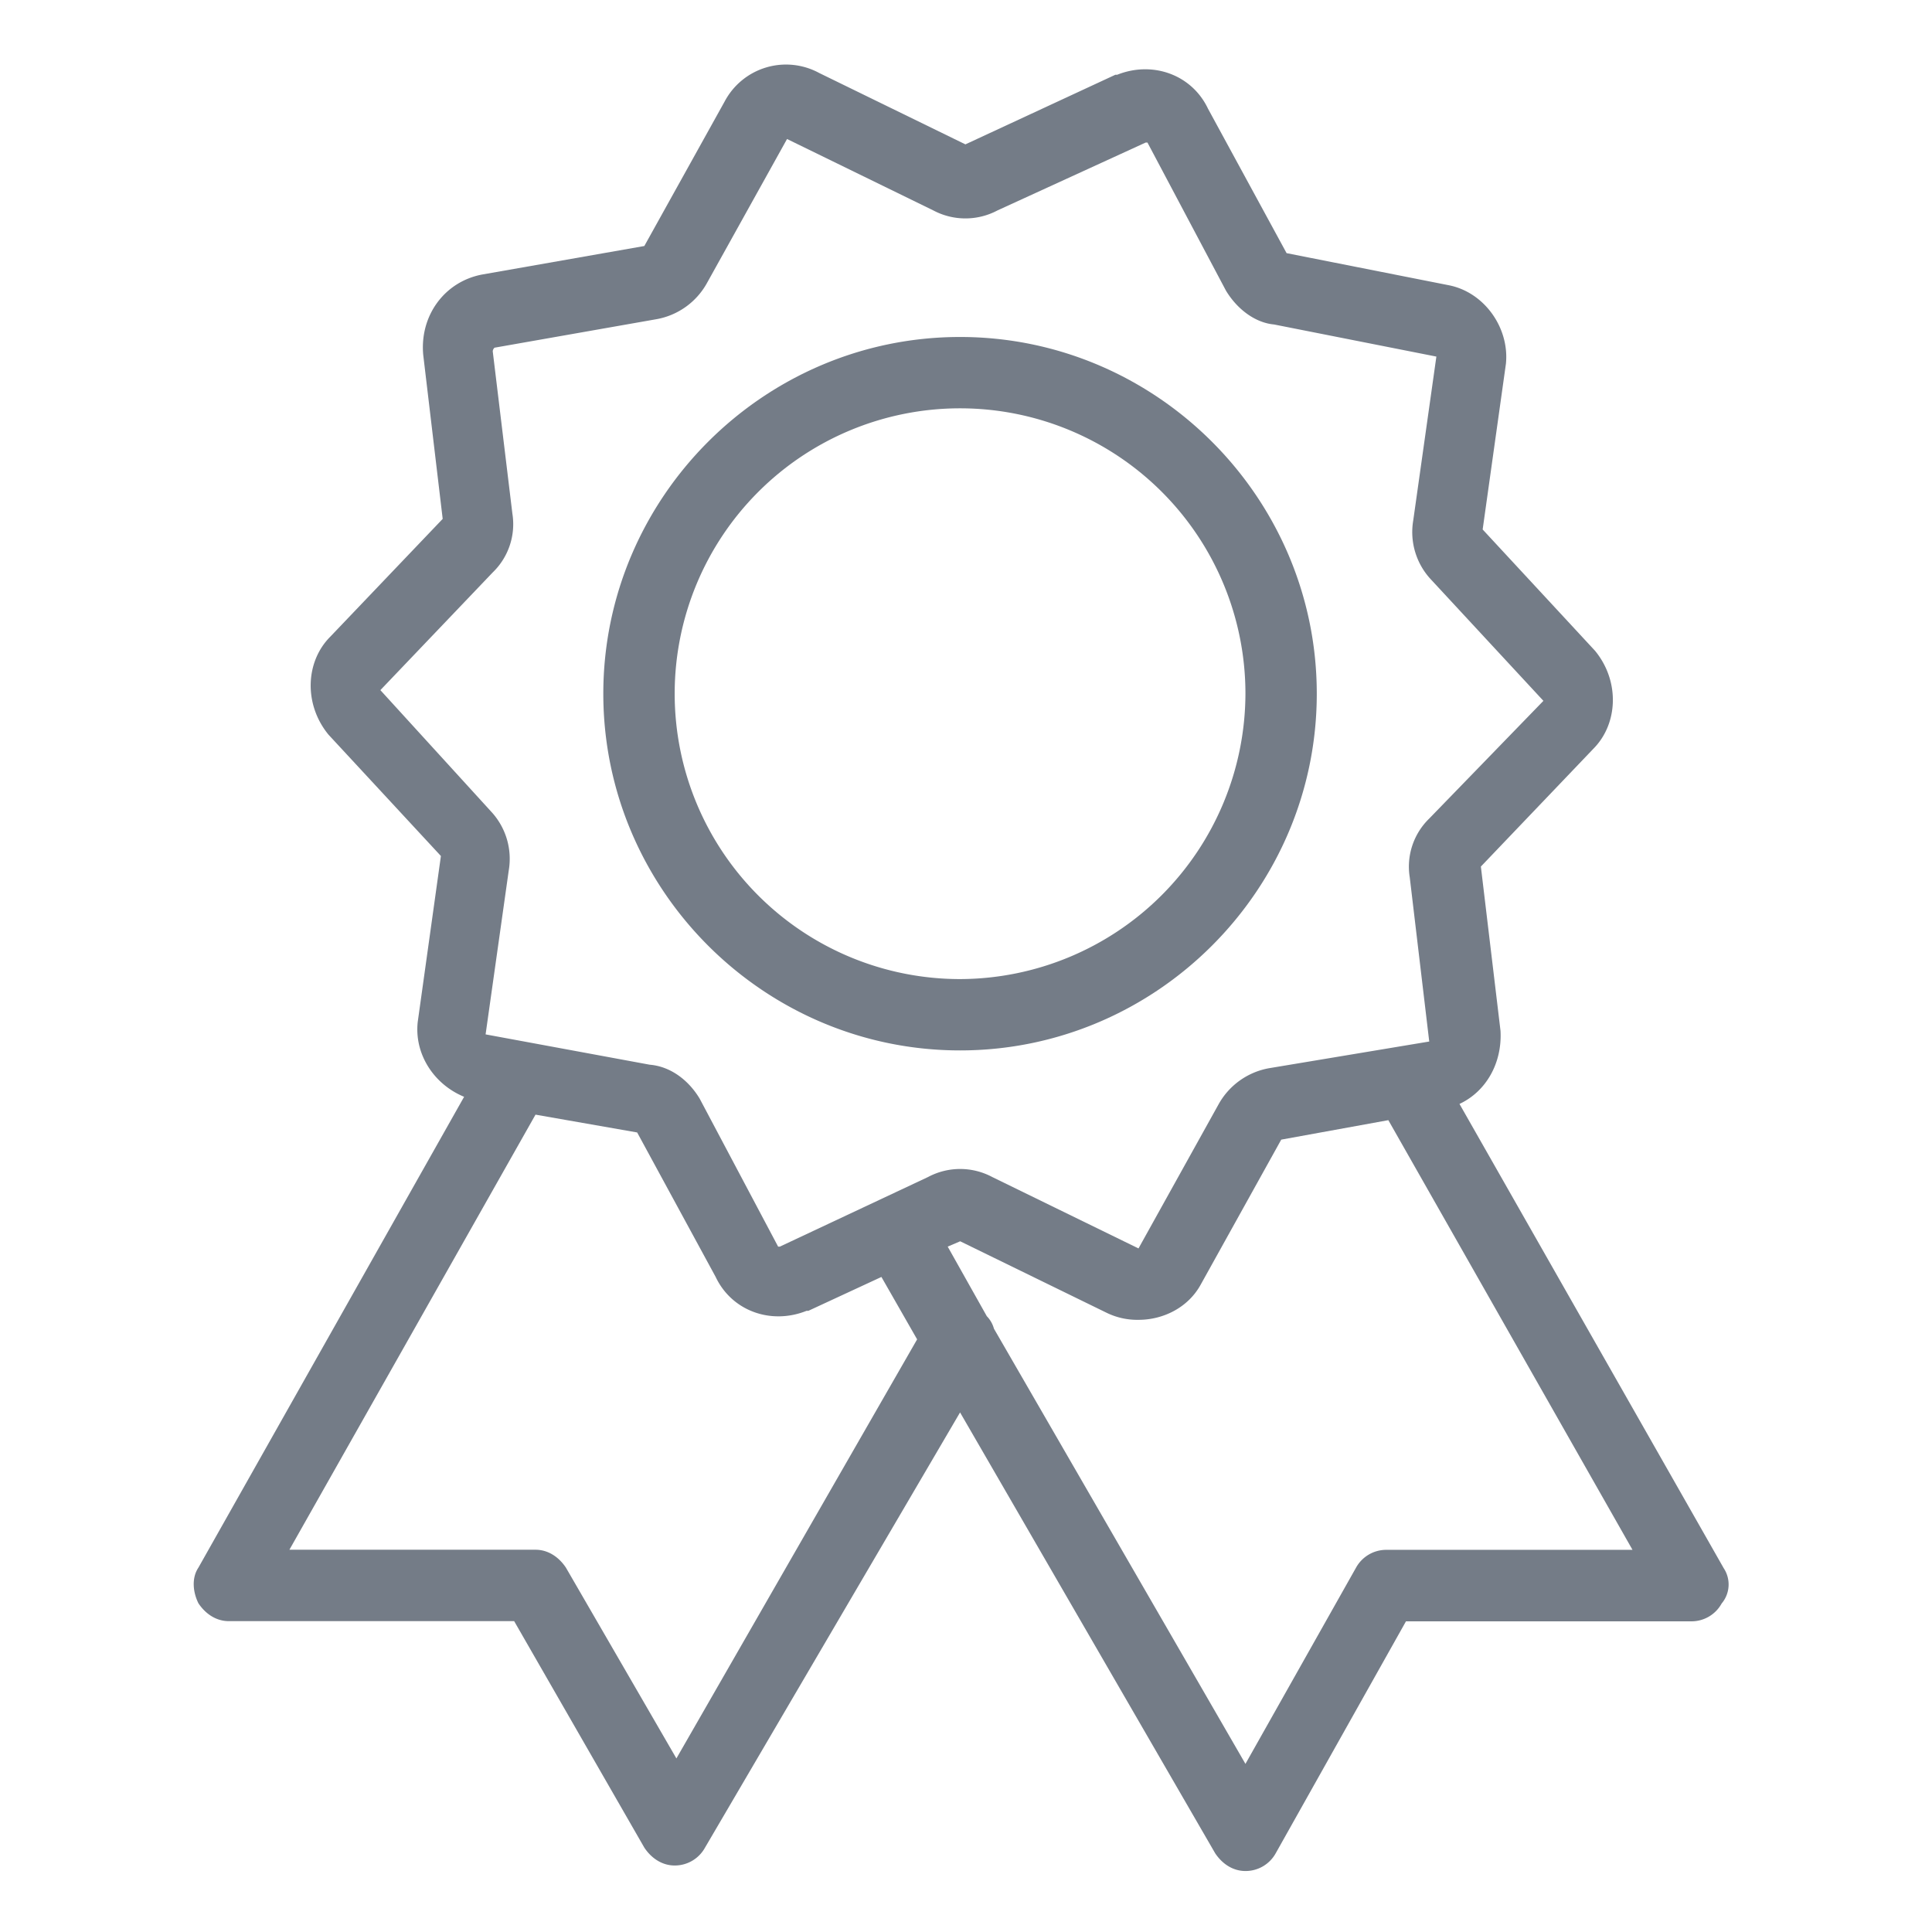 <svg id="Ebene_1" data-name="Ebene 1" xmlns="http://www.w3.org/2000/svg" xmlns:xlink="http://www.w3.org/1999/xlink" viewBox="0 0 595.28 595.28"><defs><style>.cls-1{fill:none;}.cls-2{clip-path:url(#clip-path);}.cls-3{fill:#747c87;}</style><clipPath id="clip-path"><rect class="cls-1" x="59.69" y="18.37" width="474" height="559.73"/></clipPath></defs><title>Zeichenfläche 1</title><g class="cls-2"><path class="cls-3" d="M531,483,449.69,340.14c8.24-3.85,13.19-12.64,12.64-22.53L456.28,267l34.63-36.26c7.68-7.7,8.23-20.89.54-30.23l-34.62-37.37L464,112.07c1.1-11-6.59-22-17.58-24.18l-50-9.89L372.2,33.48c-4.95-10.44-17-14.83-28-10.44h-.55L297.46,44.48l-45.07-22a21.4,21.4,0,0,0-29.12,8.8L198.53,75.8l-50,8.79c-11.54,2.2-19.23,12.64-18.13,24.73l6,50.56-34.62,36.28c-7.7,7.69-8.24,20.88-.55,30.22l34.62,37.37-7.14,51.11c-1.1,9.89,4.95,19.24,14.29,23.08L61.14,483c-2.2,3.29-1.65,7.69,0,11,2.2,3.3,5.5,5.5,9.35,5.5h87.93l40.11,69.79c2.2,3.3,5.5,5.5,9.35,5.5a10.64,10.64,0,0,0,9.34-5.5l78.59-134.1L374.4,571c2.19,3.3,5.49,5.49,9.34,5.49a10.62,10.62,0,0,0,9.34-5.49l40.12-71.44h87.93a10.63,10.63,0,0,0,9.34-5.5,9.09,9.09,0,0,0,.55-11Zm-322.59,58.8L174.36,483c-2.21-3.3-5.51-5.5-9.35-5.5H89.17L165,343.44l31.32,5.49,24.19,44.52c4.94,10.44,17,14.84,28,10.44h.55l22.52-10.44,11,19.23ZM240.3,384.1h-.55l-24.18-45.61c-3.3-5.49-8.79-9.89-15.39-10.44l-50.56-9.34,7.14-50.56A21.36,21.36,0,0,0,151.27,250L117.2,212.64l34.62-36.27a20.67,20.67,0,0,0,6.05-18.14l-6.05-50a1.7,1.7,0,0,1,.55-1.1l50-8.8a22.23,22.23,0,0,0,15.39-11L242.5,42.83l45.06,22a21.07,21.07,0,0,0,19.79,0L353,43.92h.55l24.18,45.62c3.3,5.49,8.8,9.89,14.84,10.44l50,9.89-7.14,50.56a21.39,21.39,0,0,0,5.49,18.14l34.63,37.37-35.18,36.27a20.66,20.66,0,0,0-6,18.14l6,50.56-49.46,8.24a22.28,22.28,0,0,0-15.39,11l-24.73,44.51-45.06-22a21,21,0,0,0-19.79,0Zm186.85,93.43a10.63,10.63,0,0,0-9.34,5.5l-34.07,60.45L306.25,409.39a8.86,8.86,0,0,0-2.2-3.85L292,384.1l3.85-1.64,45.06,22a21.53,21.53,0,0,0,9.89,2.2c7.7,0,15.39-3.85,19.24-11l24.73-44.52,33-6L503,477.53Zm0,0"/></g><path class="cls-3" d="M405.72,213.74c0-60.45-49.46-109.91-109.91-109.91S185.89,153.29,185.89,213.74s49.47,109.91,109.92,109.91,109.91-49.46,109.91-109.91ZM295.81,301.67a87.93,87.93,0,1,1,87.93-87.93,88.18,88.18,0,0,1-87.93,87.93Zm0,0"/></svg>